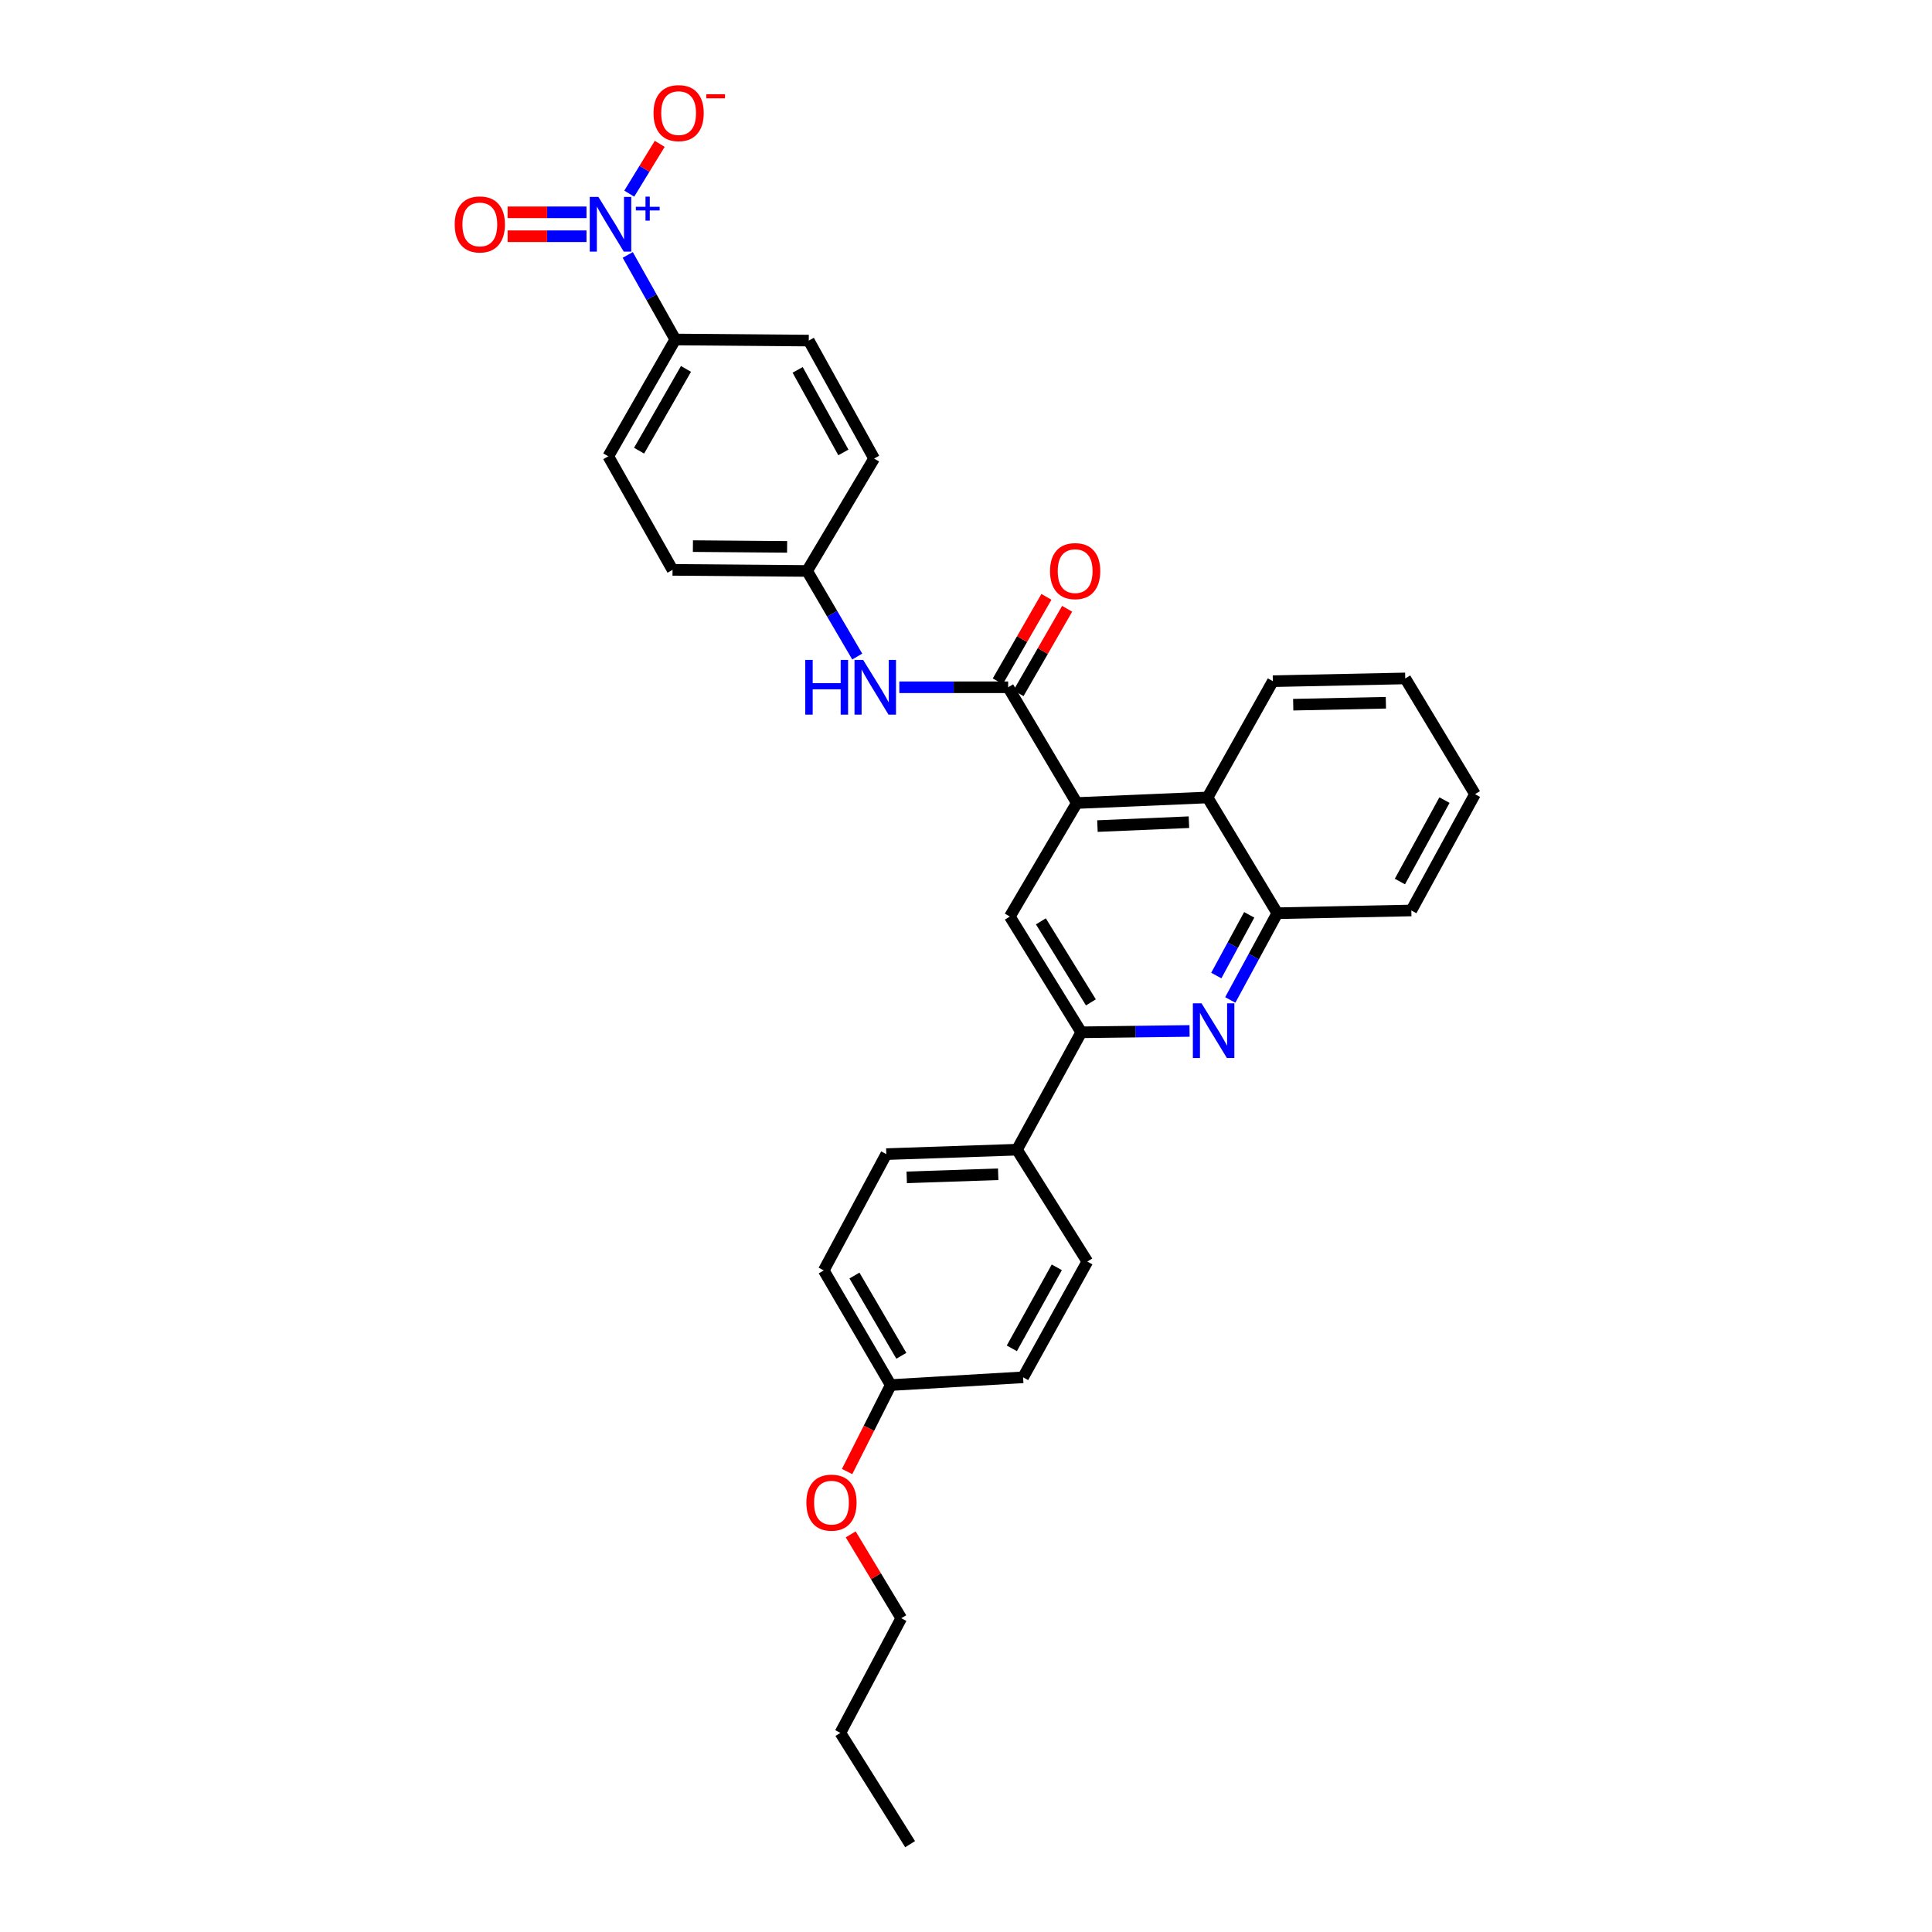 <?xml version='1.0' encoding='iso-8859-1'?>
<svg version='1.1' baseProfile='full'
              xmlns='http://www.w3.org/2000/svg'
                      xmlns:rdkit='http://www.rdkit.org/xml'
                      xmlns:xlink='http://www.w3.org/1999/xlink'
                  xml:space='preserve'
width='1000px' height='1000px' viewBox='0 0 1000 1000'>
<!-- END OF HEADER -->
<rect style='opacity:1.0;fill:#FFFFFF;stroke:none' width='1000' height='1000' x='0' y='0'> </rect>
<path class='bond-8' d='M 324.921,131.954 L 337.224,153.836' style='fill:none;fill-rule:evenodd;stroke:#0000FF;stroke-width:6px;stroke-linecap:butt;stroke-linejoin:miter;stroke-opacity:1' />
<path class='bond-8' d='M 337.224,153.836 L 349.526,175.718' style='fill:none;fill-rule:evenodd;stroke:#000000;stroke-width:6px;stroke-linecap:butt;stroke-linejoin:miter;stroke-opacity:1' />
<path class='bond-9' d='M 325.696,100.235 L 333.584,87.344' style='fill:none;fill-rule:evenodd;stroke:#0000FF;stroke-width:6px;stroke-linecap:butt;stroke-linejoin:miter;stroke-opacity:1' />
<path class='bond-9' d='M 333.584,87.344 L 341.472,74.454' style='fill:none;fill-rule:evenodd;stroke:#FF0000;stroke-width:6px;stroke-linecap:butt;stroke-linejoin:miter;stroke-opacity:1' />
<path class='bond-10' d='M 303.567,109.894 L 283.153,109.894' style='fill:none;fill-rule:evenodd;stroke:#0000FF;stroke-width:6px;stroke-linecap:butt;stroke-linejoin:miter;stroke-opacity:1' />
<path class='bond-10' d='M 283.153,109.894 L 262.738,109.894' style='fill:none;fill-rule:evenodd;stroke:#FF0000;stroke-width:6px;stroke-linecap:butt;stroke-linejoin:miter;stroke-opacity:1' />
<path class='bond-10' d='M 303.567,122.273 L 283.153,122.273' style='fill:none;fill-rule:evenodd;stroke:#0000FF;stroke-width:6px;stroke-linecap:butt;stroke-linejoin:miter;stroke-opacity:1' />
<path class='bond-10' d='M 283.153,122.273 L 262.738,122.273' style='fill:none;fill-rule:evenodd;stroke:#FF0000;stroke-width:6px;stroke-linecap:butt;stroke-linejoin:miter;stroke-opacity:1' />
<path class='bond-0' d='M 557.359,415.642 L 521.816,355.731' style='fill:none;fill-rule:evenodd;stroke:#000000;stroke-width:6px;stroke-linecap:butt;stroke-linejoin:miter;stroke-opacity:1' />
<path class='bond-4' d='M 557.359,415.642 L 522.682,474.403' style='fill:none;fill-rule:evenodd;stroke:#000000;stroke-width:6px;stroke-linecap:butt;stroke-linejoin:miter;stroke-opacity:1' />
<path class='bond-5' d='M 557.359,415.642 L 625.013,412.767' style='fill:none;fill-rule:evenodd;stroke:#000000;stroke-width:6px;stroke-linecap:butt;stroke-linejoin:miter;stroke-opacity:1' />
<path class='bond-5' d='M 568.033,427.579 L 615.391,425.566' style='fill:none;fill-rule:evenodd;stroke:#000000;stroke-width:6px;stroke-linecap:butt;stroke-linejoin:miter;stroke-opacity:1' />
<path class='bond-1' d='M 521.816,355.731 L 493.651,355.731' style='fill:none;fill-rule:evenodd;stroke:#000000;stroke-width:6px;stroke-linecap:butt;stroke-linejoin:miter;stroke-opacity:1' />
<path class='bond-1' d='M 493.651,355.731 L 465.486,355.731' style='fill:none;fill-rule:evenodd;stroke:#0000FF;stroke-width:6px;stroke-linecap:butt;stroke-linejoin:miter;stroke-opacity:1' />
<path class='bond-12' d='M 527.179,358.821 L 539.767,336.966' style='fill:none;fill-rule:evenodd;stroke:#000000;stroke-width:6px;stroke-linecap:butt;stroke-linejoin:miter;stroke-opacity:1' />
<path class='bond-12' d='M 539.767,336.966 L 552.354,315.112' style='fill:none;fill-rule:evenodd;stroke:#FF0000;stroke-width:6px;stroke-linecap:butt;stroke-linejoin:miter;stroke-opacity:1' />
<path class='bond-12' d='M 516.452,352.642 L 529.039,330.787' style='fill:none;fill-rule:evenodd;stroke:#000000;stroke-width:6px;stroke-linecap:butt;stroke-linejoin:miter;stroke-opacity:1' />
<path class='bond-12' d='M 529.039,330.787 L 541.627,308.933' style='fill:none;fill-rule:evenodd;stroke:#FF0000;stroke-width:6px;stroke-linecap:butt;stroke-linejoin:miter;stroke-opacity:1' />
<path class='bond-2' d='M 636.781,517.572 L 648.954,495.128' style='fill:none;fill-rule:evenodd;stroke:#0000FF;stroke-width:6px;stroke-linecap:butt;stroke-linejoin:miter;stroke-opacity:1' />
<path class='bond-2' d='M 648.954,495.128 L 661.127,472.684' style='fill:none;fill-rule:evenodd;stroke:#000000;stroke-width:6px;stroke-linecap:butt;stroke-linejoin:miter;stroke-opacity:1' />
<path class='bond-2' d='M 629.551,504.937 L 638.072,489.226' style='fill:none;fill-rule:evenodd;stroke:#0000FF;stroke-width:6px;stroke-linecap:butt;stroke-linejoin:miter;stroke-opacity:1' />
<path class='bond-2' d='M 638.072,489.226 L 646.593,473.515' style='fill:none;fill-rule:evenodd;stroke:#000000;stroke-width:6px;stroke-linecap:butt;stroke-linejoin:miter;stroke-opacity:1' />
<path class='bond-32' d='M 615.71,533.616 L 587.683,533.965' style='fill:none;fill-rule:evenodd;stroke:#0000FF;stroke-width:6px;stroke-linecap:butt;stroke-linejoin:miter;stroke-opacity:1' />
<path class='bond-32' d='M 587.683,533.965 L 559.656,534.314' style='fill:none;fill-rule:evenodd;stroke:#000000;stroke-width:6px;stroke-linecap:butt;stroke-linejoin:miter;stroke-opacity:1' />
<path class='bond-3' d='M 559.656,534.314 L 522.682,474.403' style='fill:none;fill-rule:evenodd;stroke:#000000;stroke-width:6px;stroke-linecap:butt;stroke-linejoin:miter;stroke-opacity:1' />
<path class='bond-3' d='M 564.645,518.826 L 538.763,476.888' style='fill:none;fill-rule:evenodd;stroke:#000000;stroke-width:6px;stroke-linecap:butt;stroke-linejoin:miter;stroke-opacity:1' />
<path class='bond-11' d='M 559.656,534.314 L 526.389,595.077' style='fill:none;fill-rule:evenodd;stroke:#000000;stroke-width:6px;stroke-linecap:butt;stroke-linejoin:miter;stroke-opacity:1' />
<path class='bond-6' d='M 625.013,412.767 L 661.127,472.684' style='fill:none;fill-rule:evenodd;stroke:#000000;stroke-width:6px;stroke-linecap:butt;stroke-linejoin:miter;stroke-opacity:1' />
<path class='bond-24' d='M 625.013,412.767 L 658.83,352.581' style='fill:none;fill-rule:evenodd;stroke:#000000;stroke-width:6px;stroke-linecap:butt;stroke-linejoin:miter;stroke-opacity:1' />
<path class='bond-25' d='M 661.127,472.684 L 730.501,471.253' style='fill:none;fill-rule:evenodd;stroke:#000000;stroke-width:6px;stroke-linecap:butt;stroke-linejoin:miter;stroke-opacity:1' />
<path class='bond-7' d='M 443.71,339.827 L 430.734,317.676' style='fill:none;fill-rule:evenodd;stroke:#0000FF;stroke-width:6px;stroke-linecap:butt;stroke-linejoin:miter;stroke-opacity:1' />
<path class='bond-7' d='M 430.734,317.676 L 417.758,295.525' style='fill:none;fill-rule:evenodd;stroke:#000000;stroke-width:6px;stroke-linecap:butt;stroke-linejoin:miter;stroke-opacity:1' />
<path class='bond-13' d='M 349.526,175.718 L 314.85,236.186' style='fill:none;fill-rule:evenodd;stroke:#000000;stroke-width:6px;stroke-linecap:butt;stroke-linejoin:miter;stroke-opacity:1' />
<path class='bond-13' d='M 355.064,190.947 L 330.79,233.274' style='fill:none;fill-rule:evenodd;stroke:#000000;stroke-width:6px;stroke-linecap:butt;stroke-linejoin:miter;stroke-opacity:1' />
<path class='bond-14' d='M 349.526,175.718 L 418.625,176.289' style='fill:none;fill-rule:evenodd;stroke:#000000;stroke-width:6px;stroke-linecap:butt;stroke-linejoin:miter;stroke-opacity:1' />
<path class='bond-16' d='M 526.389,595.077 L 458.749,597.374' style='fill:none;fill-rule:evenodd;stroke:#000000;stroke-width:6px;stroke-linecap:butt;stroke-linejoin:miter;stroke-opacity:1' />
<path class='bond-16' d='M 516.663,607.794 L 469.315,609.402' style='fill:none;fill-rule:evenodd;stroke:#000000;stroke-width:6px;stroke-linecap:butt;stroke-linejoin:miter;stroke-opacity:1' />
<path class='bond-17' d='M 526.389,595.077 L 562.806,652.986' style='fill:none;fill-rule:evenodd;stroke:#000000;stroke-width:6px;stroke-linecap:butt;stroke-linejoin:miter;stroke-opacity:1' />
<path class='bond-20' d='M 314.85,236.186 L 348.103,294.961' style='fill:none;fill-rule:evenodd;stroke:#000000;stroke-width:6px;stroke-linecap:butt;stroke-linejoin:miter;stroke-opacity:1' />
<path class='bond-19' d='M 418.625,176.289 L 452.435,237.334' style='fill:none;fill-rule:evenodd;stroke:#000000;stroke-width:6px;stroke-linecap:butt;stroke-linejoin:miter;stroke-opacity:1' />
<path class='bond-19' d='M 412.867,191.444 L 436.534,234.176' style='fill:none;fill-rule:evenodd;stroke:#000000;stroke-width:6px;stroke-linecap:butt;stroke-linejoin:miter;stroke-opacity:1' />
<path class='bond-15' d='M 417.758,295.525 L 348.103,294.961' style='fill:none;fill-rule:evenodd;stroke:#000000;stroke-width:6px;stroke-linecap:butt;stroke-linejoin:miter;stroke-opacity:1' />
<path class='bond-15' d='M 407.41,283.062 L 358.651,282.667' style='fill:none;fill-rule:evenodd;stroke:#000000;stroke-width:6px;stroke-linecap:butt;stroke-linejoin:miter;stroke-opacity:1' />
<path class='bond-31' d='M 417.758,295.525 L 452.435,237.334' style='fill:none;fill-rule:evenodd;stroke:#000000;stroke-width:6px;stroke-linecap:butt;stroke-linejoin:miter;stroke-opacity:1' />
<path class='bond-22' d='M 458.749,597.374 L 426.369,657.566' style='fill:none;fill-rule:evenodd;stroke:#000000;stroke-width:6px;stroke-linecap:butt;stroke-linejoin:miter;stroke-opacity:1' />
<path class='bond-21' d='M 562.806,652.986 L 529.553,712.896' style='fill:none;fill-rule:evenodd;stroke:#000000;stroke-width:6px;stroke-linecap:butt;stroke-linejoin:miter;stroke-opacity:1' />
<path class='bond-21' d='M 546.994,655.964 L 523.717,697.902' style='fill:none;fill-rule:evenodd;stroke:#000000;stroke-width:6px;stroke-linecap:butt;stroke-linejoin:miter;stroke-opacity:1' />
<path class='bond-18' d='M 461.046,716.906 L 529.553,712.896' style='fill:none;fill-rule:evenodd;stroke:#000000;stroke-width:6px;stroke-linecap:butt;stroke-linejoin:miter;stroke-opacity:1' />
<path class='bond-23' d='M 461.046,716.906 L 449.752,739.283' style='fill:none;fill-rule:evenodd;stroke:#000000;stroke-width:6px;stroke-linecap:butt;stroke-linejoin:miter;stroke-opacity:1' />
<path class='bond-23' d='M 449.752,739.283 L 438.458,761.661' style='fill:none;fill-rule:evenodd;stroke:#FF0000;stroke-width:6px;stroke-linecap:butt;stroke-linejoin:miter;stroke-opacity:1' />
<path class='bond-34' d='M 461.046,716.906 L 426.369,657.566' style='fill:none;fill-rule:evenodd;stroke:#000000;stroke-width:6px;stroke-linecap:butt;stroke-linejoin:miter;stroke-opacity:1' />
<path class='bond-34' d='M 466.533,701.759 L 442.259,660.221' style='fill:none;fill-rule:evenodd;stroke:#000000;stroke-width:6px;stroke-linecap:butt;stroke-linejoin:miter;stroke-opacity:1' />
<path class='bond-26' d='M 440.325,794.191 L 453.409,815.892' style='fill:none;fill-rule:evenodd;stroke:#FF0000;stroke-width:6px;stroke-linecap:butt;stroke-linejoin:miter;stroke-opacity:1' />
<path class='bond-26' d='M 453.409,815.892 L 466.493,837.593' style='fill:none;fill-rule:evenodd;stroke:#000000;stroke-width:6px;stroke-linecap:butt;stroke-linejoin:miter;stroke-opacity:1' />
<path class='bond-28' d='M 658.83,352.581 L 727.351,351.151' style='fill:none;fill-rule:evenodd;stroke:#000000;stroke-width:6px;stroke-linecap:butt;stroke-linejoin:miter;stroke-opacity:1' />
<path class='bond-28' d='M 669.367,364.744 L 717.331,363.742' style='fill:none;fill-rule:evenodd;stroke:#000000;stroke-width:6px;stroke-linecap:butt;stroke-linejoin:miter;stroke-opacity:1' />
<path class='bond-33' d='M 730.501,471.253 L 763.458,411.047' style='fill:none;fill-rule:evenodd;stroke:#000000;stroke-width:6px;stroke-linecap:butt;stroke-linejoin:miter;stroke-opacity:1' />
<path class='bond-33' d='M 724.586,456.278 L 747.656,414.134' style='fill:none;fill-rule:evenodd;stroke:#000000;stroke-width:6px;stroke-linecap:butt;stroke-linejoin:miter;stroke-opacity:1' />
<path class='bond-27' d='M 466.493,837.593 L 434.966,896.932' style='fill:none;fill-rule:evenodd;stroke:#000000;stroke-width:6px;stroke-linecap:butt;stroke-linejoin:miter;stroke-opacity:1' />
<path class='bond-30' d='M 434.966,896.932 L 471.073,954.545' style='fill:none;fill-rule:evenodd;stroke:#000000;stroke-width:6px;stroke-linecap:butt;stroke-linejoin:miter;stroke-opacity:1' />
<path class='bond-29' d='M 727.351,351.151 L 763.458,411.047' style='fill:none;fill-rule:evenodd;stroke:#000000;stroke-width:6px;stroke-linecap:butt;stroke-linejoin:miter;stroke-opacity:1' />
<path  class='atom-0' d='M 309.738 101.923
L 319.018 116.923
Q 319.938 118.403, 321.418 121.083
Q 322.898 123.763, 322.978 123.923
L 322.978 101.923
L 326.738 101.923
L 326.738 130.243
L 322.858 130.243
L 312.898 113.843
Q 311.738 111.923, 310.498 109.723
Q 309.298 107.523, 308.938 106.843
L 308.938 130.243
L 305.258 130.243
L 305.258 101.923
L 309.738 101.923
' fill='#0000FF'/>
<path  class='atom-0' d='M 329.114 107.028
L 334.104 107.028
L 334.104 101.774
L 336.321 101.774
L 336.321 107.028
L 341.443 107.028
L 341.443 108.929
L 336.321 108.929
L 336.321 114.209
L 334.104 114.209
L 334.104 108.929
L 329.114 108.929
L 329.114 107.028
' fill='#0000FF'/>
<path  class='atom-3' d='M 621.903 519.301
L 631.183 534.301
Q 632.103 535.781, 633.583 538.461
Q 635.063 541.141, 635.143 541.301
L 635.143 519.301
L 638.903 519.301
L 638.903 547.621
L 635.023 547.621
L 625.063 531.221
Q 623.903 529.301, 622.663 527.101
Q 621.463 524.901, 621.103 524.221
L 621.103 547.621
L 617.423 547.621
L 617.423 519.301
L 621.903 519.301
' fill='#0000FF'/>
<path  class='atom-8' d='M 416.806 341.571
L 420.646 341.571
L 420.646 353.611
L 435.126 353.611
L 435.126 341.571
L 438.966 341.571
L 438.966 369.891
L 435.126 369.891
L 435.126 356.811
L 420.646 356.811
L 420.646 369.891
L 416.806 369.891
L 416.806 341.571
' fill='#0000FF'/>
<path  class='atom-8' d='M 446.766 341.571
L 456.046 356.571
Q 456.966 358.051, 458.446 360.731
Q 459.926 363.411, 460.006 363.571
L 460.006 341.571
L 463.766 341.571
L 463.766 369.891
L 459.886 369.891
L 449.926 353.491
Q 448.766 351.571, 447.526 349.371
Q 446.326 347.171, 445.966 346.491
L 445.966 369.891
L 442.286 369.891
L 442.286 341.571
L 446.766 341.571
' fill='#0000FF'/>
<path  class='atom-10' d='M 338.253 58.55
Q 338.253 51.75, 341.613 47.95
Q 344.973 44.15, 351.253 44.15
Q 357.533 44.15, 360.893 47.95
Q 364.253 51.75, 364.253 58.55
Q 364.253 65.43, 360.853 69.35
Q 357.453 73.23, 351.253 73.23
Q 345.013 73.23, 341.613 69.35
Q 338.253 65.47, 338.253 58.55
M 351.253 70.03
Q 355.573 70.03, 357.893 67.15
Q 360.253 64.23, 360.253 58.55
Q 360.253 52.99, 357.893 50.19
Q 355.573 47.35, 351.253 47.35
Q 346.933 47.35, 344.573 50.15
Q 342.253 52.95, 342.253 58.55
Q 342.253 64.27, 344.573 67.15
Q 346.933 70.03, 351.253 70.03
' fill='#FF0000'/>
<path  class='atom-10' d='M 365.573 48.773
L 375.261 48.773
L 375.261 50.885
L 365.573 50.885
L 365.573 48.773
' fill='#FF0000'/>
<path  class='atom-11' d='M 235.358 116.163
Q 235.358 109.363, 238.718 105.563
Q 242.078 101.763, 248.358 101.763
Q 254.638 101.763, 257.998 105.563
Q 261.358 109.363, 261.358 116.163
Q 261.358 123.043, 257.958 126.963
Q 254.558 130.843, 248.358 130.843
Q 242.118 130.843, 238.718 126.963
Q 235.358 123.083, 235.358 116.163
M 248.358 127.643
Q 252.678 127.643, 254.998 124.763
Q 257.358 121.843, 257.358 116.163
Q 257.358 110.603, 254.998 107.803
Q 252.678 104.963, 248.358 104.963
Q 244.038 104.963, 241.678 107.763
Q 239.358 110.563, 239.358 116.163
Q 239.358 121.883, 241.678 124.763
Q 244.038 127.643, 248.358 127.643
' fill='#FF0000'/>
<path  class='atom-13' d='M 543.492 295.605
Q 543.492 288.805, 546.852 285.005
Q 550.212 281.205, 556.492 281.205
Q 562.772 281.205, 566.132 285.005
Q 569.492 288.805, 569.492 295.605
Q 569.492 302.485, 566.092 306.405
Q 562.692 310.285, 556.492 310.285
Q 550.252 310.285, 546.852 306.405
Q 543.492 302.525, 543.492 295.605
M 556.492 307.085
Q 560.812 307.085, 563.132 304.205
Q 565.492 301.285, 565.492 295.605
Q 565.492 290.045, 563.132 287.245
Q 560.812 284.405, 556.492 284.405
Q 552.172 284.405, 549.812 287.205
Q 547.492 290.005, 547.492 295.605
Q 547.492 301.325, 549.812 304.205
Q 552.172 307.085, 556.492 307.085
' fill='#FF0000'/>
<path  class='atom-24' d='M 417.372 777.763
Q 417.372 770.963, 420.732 767.163
Q 424.092 763.363, 430.372 763.363
Q 436.652 763.363, 440.012 767.163
Q 443.372 770.963, 443.372 777.763
Q 443.372 784.643, 439.972 788.563
Q 436.572 792.443, 430.372 792.443
Q 424.132 792.443, 420.732 788.563
Q 417.372 784.683, 417.372 777.763
M 430.372 789.243
Q 434.692 789.243, 437.012 786.363
Q 439.372 783.443, 439.372 777.763
Q 439.372 772.203, 437.012 769.403
Q 434.692 766.563, 430.372 766.563
Q 426.052 766.563, 423.692 769.363
Q 421.372 772.163, 421.372 777.763
Q 421.372 783.483, 423.692 786.363
Q 426.052 789.243, 430.372 789.243
' fill='#FF0000'/>
</svg>
